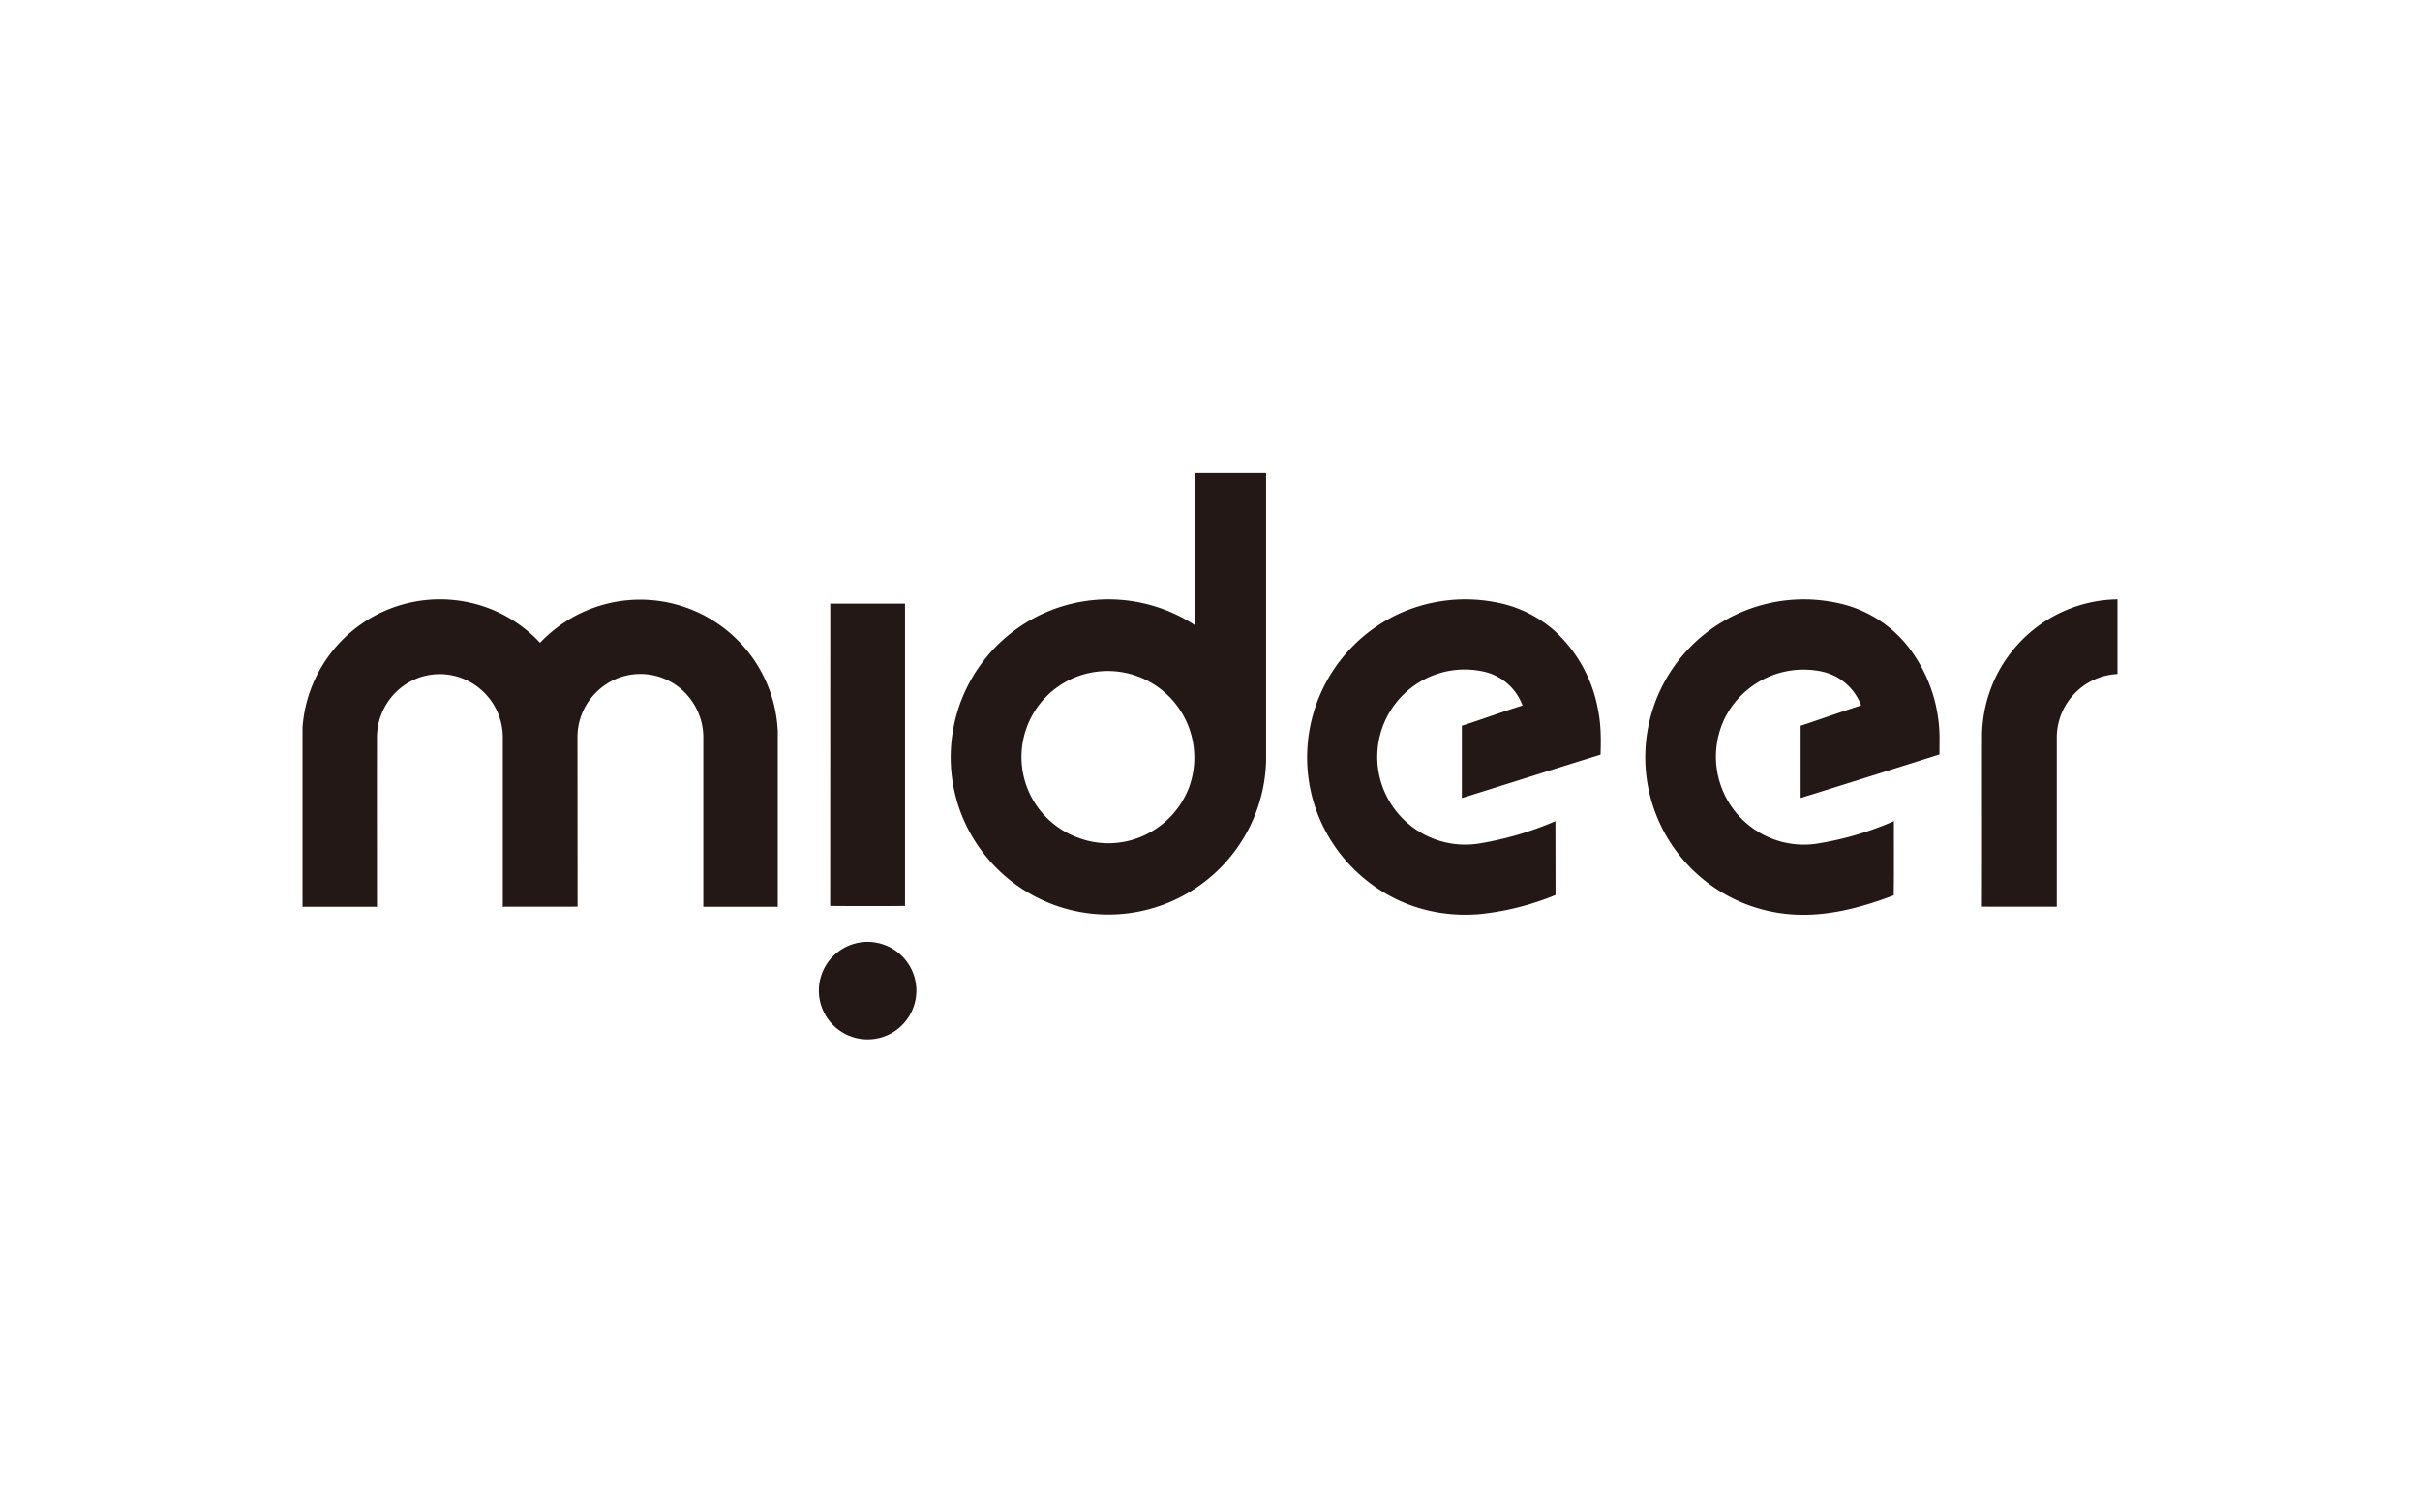 <svg xmlns="http://www.w3.org/2000/svg" xml:space="preserve" width="240" height="150" fill-rule="evenodd" clip-rule="evenodd" viewBox="0 0 239.21 149.51">  <path fill="#fff" d="M0 0h239.21v149.51H0z"></path>  <path fill="#231815" fill-rule="nonzero" d="M118.1 46.78h7.05v28.48a15.6 15.6 0 0 1-30.34 4.63 15.6 15.6 0 0 1 23.28-18.11l.01-15zm-9.76 19.63a8.49 8.49 0 0 0-1.71 16.42c1.9.71 4.05.7 5.94-.03a8.59 8.59 0 0 0 4.95-4.93 8.56 8.56 0 0 0-9.18-11.46zM36.96 60.91a13.63 13.63 0 0 1 9.14-1.41c2.78.53 5.36 1.97 7.28 4.04a13.62 13.62 0 0 1 23.5 8.73v17.36h-7.36V72.95a6.28 6.28 0 0 0-1.18-3.72 6.17 6.17 0 0 0-9.37-.83 6.2 6.2 0 0 0-1.89 4.42l.01 16.8c-2.47.02-4.93 0-7.39.01V72.82a6.26 6.26 0 0 0-6.1-6.18 6.17 6.17 0 0 0-3.92 1.3 6.31 6.31 0 0 0-2.42 4.87c-.01 5.61 0 11.21 0 16.82H29.9v-17.7a13.67 13.67 0 0 1 7.06-11.02zM138.46 60.59a15.9 15.9 0 0 1 9.41-1.05 12.1 12.1 0 0 1 5.82 2.84 13.9 13.9 0 0 1 4.28 7.84c.29 1.44.29 2.92.24 4.38-4.57 1.41-9.14 2.87-13.71 4.29v-7.15c2.01-.64 3.99-1.38 6-2a5.3 5.3 0 0 0-3.71-3.32 8.64 8.64 0 0 0-10.43 10.34 8.7 8.7 0 0 0 9.73 6.64 32.04 32.04 0 0 0 7.66-2.23l.01 7.3a26.82 26.82 0 0 1-7.41 1.88c-2.91.27-5.9-.24-8.52-1.56a15.69 15.69 0 0 1-7.93-9.32 15.64 15.64 0 0 1 8.56-18.88zM170.18 61.51a15.75 15.75 0 0 1 12.25-1.71 12 12 0 0 1 6.47 4.5 14.83 14.83 0 0 1 2.82 8.65l-.01 1.63c-4.57 1.44-9.14 2.88-13.72 4.3v-7.14c2-.66 3.98-1.37 5.98-2.01a5.34 5.34 0 0 0-3.72-3.31 8.71 8.71 0 0 0-9.83 4.72 8.7 8.7 0 0 0 9.02 12.28 31.15 31.15 0 0 0 7.77-2.25c-.01 2.44.02 4.89-.02 7.33-3.23 1.23-6.68 2.15-10.17 1.88a15.57 15.57 0 0 1-6.84-28.87zM198.61 64.73a13.57 13.57 0 0 1 10.7-5.48v7.38a6.3 6.3 0 0 0-6 6.19v16.81c-2.47-.01-4.93.01-7.4-.01.02-5.65 0-11.3.01-16.95.04-2.84.98-5.66 2.69-7.94zM82.07 59.67h7.39v29.88c-2.47.02-4.93.02-7.4 0l.01-29.88zM84.84 93.19c1.48-.3 3.07.16 4.18 1.18a4.82 4.82 0 1 1-4.18-1.18z"></path></svg>